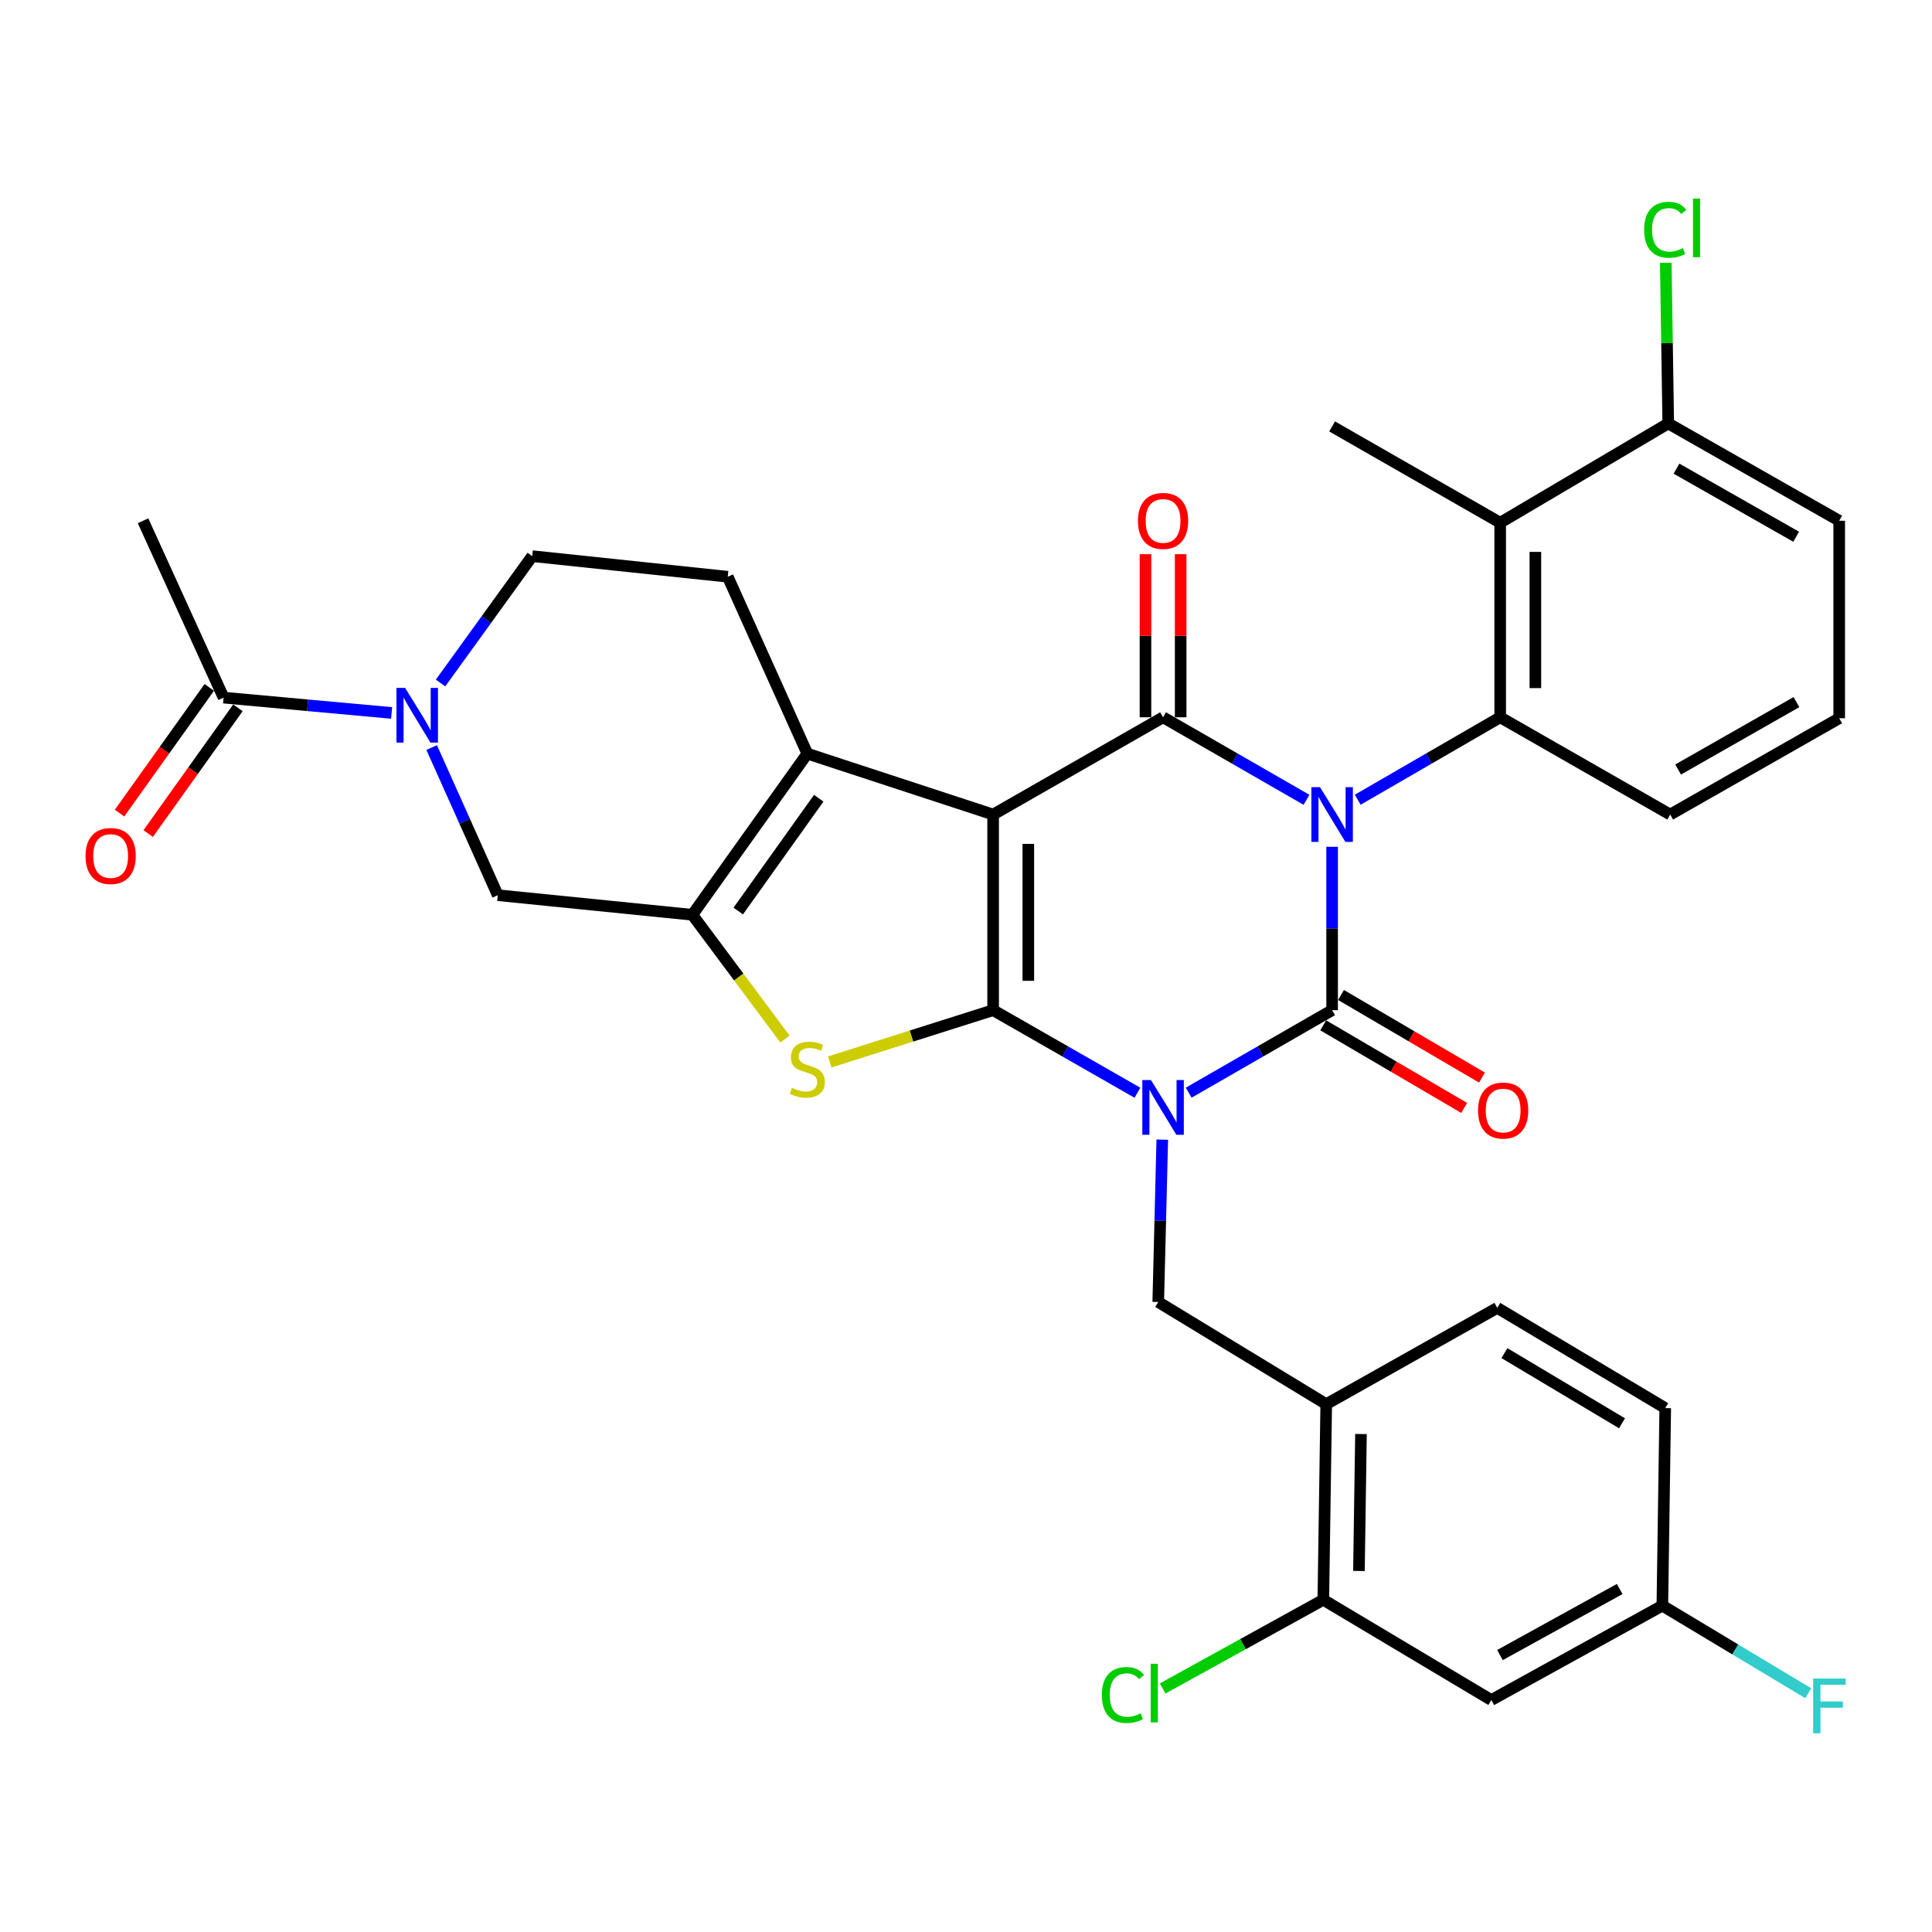 <?xml version='1.0' encoding='iso-8859-1'?>
<svg version='1.1' baseProfile='full'
              xmlns='http://www.w3.org/2000/svg'
                      xmlns:rdkit='http://www.rdkit.org/xml'
                      xmlns:xlink='http://www.w3.org/1999/xlink'
                  xml:space='preserve'
width='1000px' height='1000px' viewBox='0 0 1000 1000'>
<!-- END OF HEADER -->
<rect style='opacity:1.0;fill:#FFFFFF;stroke:none' width='1000' height='1000' x='0' y='0'> </rect>
<path class='bond-3' d='M 689.502,438.299 L 689.502,480.578' style='fill:none;fill-rule:evenodd;stroke:#0000FF;stroke-width:6px;stroke-linecap:butt;stroke-linejoin:miter;stroke-opacity:1' />
<path class='bond-3' d='M 689.502,480.578 L 689.502,522.856' style='fill:none;fill-rule:evenodd;stroke:#000000;stroke-width:6px;stroke-linecap:butt;stroke-linejoin:miter;stroke-opacity:1' />
<path class='bond-4' d='M 676.238,413.977 L 639.121,392.622' style='fill:none;fill-rule:evenodd;stroke:#0000FF;stroke-width:6px;stroke-linecap:butt;stroke-linejoin:miter;stroke-opacity:1' />
<path class='bond-4' d='M 639.121,392.622 L 602.004,371.267' style='fill:none;fill-rule:evenodd;stroke:#000000;stroke-width:6px;stroke-linecap:butt;stroke-linejoin:miter;stroke-opacity:1' />
<path class='bond-8' d='M 702.754,413.938 L 739.624,392.603' style='fill:none;fill-rule:evenodd;stroke:#0000FF;stroke-width:6px;stroke-linecap:butt;stroke-linejoin:miter;stroke-opacity:1' />
<path class='bond-8' d='M 739.624,392.603 L 776.493,371.267' style='fill:none;fill-rule:evenodd;stroke:#000000;stroke-width:6px;stroke-linecap:butt;stroke-linejoin:miter;stroke-opacity:1' />
<path class='bond-0' d='M 615.268,565.566 L 652.385,544.211' style='fill:none;fill-rule:evenodd;stroke:#0000FF;stroke-width:6px;stroke-linecap:butt;stroke-linejoin:miter;stroke-opacity:1' />
<path class='bond-0' d='M 652.385,544.211 L 689.502,522.856' style='fill:none;fill-rule:evenodd;stroke:#000000;stroke-width:6px;stroke-linecap:butt;stroke-linejoin:miter;stroke-opacity:1' />
<path class='bond-9' d='M 601.59,589.876 L 600.548,631.893' style='fill:none;fill-rule:evenodd;stroke:#0000FF;stroke-width:6px;stroke-linecap:butt;stroke-linejoin:miter;stroke-opacity:1' />
<path class='bond-9' d='M 600.548,631.893 L 599.505,673.91' style='fill:none;fill-rule:evenodd;stroke:#000000;stroke-width:6px;stroke-linecap:butt;stroke-linejoin:miter;stroke-opacity:1' />
<path class='bond-34' d='M 588.731,565.601 L 551.386,544.229' style='fill:none;fill-rule:evenodd;stroke:#0000FF;stroke-width:6px;stroke-linecap:butt;stroke-linejoin:miter;stroke-opacity:1' />
<path class='bond-34' d='M 551.386,544.229 L 514.042,522.856' style='fill:none;fill-rule:evenodd;stroke:#000000;stroke-width:6px;stroke-linecap:butt;stroke-linejoin:miter;stroke-opacity:1' />
<path class='bond-1' d='M 514.042,522.856 L 514.042,421.608' style='fill:none;fill-rule:evenodd;stroke:#000000;stroke-width:6px;stroke-linecap:butt;stroke-linejoin:miter;stroke-opacity:1' />
<path class='bond-1' d='M 532.255,507.669 L 532.255,436.795' style='fill:none;fill-rule:evenodd;stroke:#000000;stroke-width:6px;stroke-linecap:butt;stroke-linejoin:miter;stroke-opacity:1' />
<path class='bond-5' d='M 514.042,522.856 L 471.758,536.261' style='fill:none;fill-rule:evenodd;stroke:#000000;stroke-width:6px;stroke-linecap:butt;stroke-linejoin:miter;stroke-opacity:1' />
<path class='bond-5' d='M 471.758,536.261 L 429.475,549.666' style='fill:none;fill-rule:evenodd;stroke:#CCCC00;stroke-width:6px;stroke-linecap:butt;stroke-linejoin:miter;stroke-opacity:1' />
<path class='bond-2' d='M 514.042,421.608 L 602.004,371.267' style='fill:none;fill-rule:evenodd;stroke:#000000;stroke-width:6px;stroke-linecap:butt;stroke-linejoin:miter;stroke-opacity:1' />
<path class='bond-6' d='M 514.042,421.608 L 417.872,390.077' style='fill:none;fill-rule:evenodd;stroke:#000000;stroke-width:6px;stroke-linecap:butt;stroke-linejoin:miter;stroke-opacity:1' />
<path class='bond-17' d='M 684.897,530.714 L 721.379,552.092' style='fill:none;fill-rule:evenodd;stroke:#000000;stroke-width:6px;stroke-linecap:butt;stroke-linejoin:miter;stroke-opacity:1' />
<path class='bond-17' d='M 721.379,552.092 L 757.861,573.471' style='fill:none;fill-rule:evenodd;stroke:#FF0000;stroke-width:6px;stroke-linecap:butt;stroke-linejoin:miter;stroke-opacity:1' />
<path class='bond-17' d='M 694.106,514.999 L 730.588,536.378' style='fill:none;fill-rule:evenodd;stroke:#000000;stroke-width:6px;stroke-linecap:butt;stroke-linejoin:miter;stroke-opacity:1' />
<path class='bond-17' d='M 730.588,536.378 L 767.07,557.757' style='fill:none;fill-rule:evenodd;stroke:#FF0000;stroke-width:6px;stroke-linecap:butt;stroke-linejoin:miter;stroke-opacity:1' />
<path class='bond-18' d='M 611.111,371.267 L 611.111,329.056' style='fill:none;fill-rule:evenodd;stroke:#000000;stroke-width:6px;stroke-linecap:butt;stroke-linejoin:miter;stroke-opacity:1' />
<path class='bond-18' d='M 611.111,329.056 L 611.111,286.845' style='fill:none;fill-rule:evenodd;stroke:#FF0000;stroke-width:6px;stroke-linecap:butt;stroke-linejoin:miter;stroke-opacity:1' />
<path class='bond-18' d='M 592.897,371.267 L 592.897,329.056' style='fill:none;fill-rule:evenodd;stroke:#000000;stroke-width:6px;stroke-linecap:butt;stroke-linejoin:miter;stroke-opacity:1' />
<path class='bond-18' d='M 592.897,329.056 L 592.897,286.845' style='fill:none;fill-rule:evenodd;stroke:#FF0000;stroke-width:6px;stroke-linecap:butt;stroke-linejoin:miter;stroke-opacity:1' />
<path class='bond-36' d='M 406.303,537.818 L 382.333,505.653' style='fill:none;fill-rule:evenodd;stroke:#CCCC00;stroke-width:6px;stroke-linecap:butt;stroke-linejoin:miter;stroke-opacity:1' />
<path class='bond-36' d='M 382.333,505.653 L 358.364,473.487' style='fill:none;fill-rule:evenodd;stroke:#000000;stroke-width:6px;stroke-linecap:butt;stroke-linejoin:miter;stroke-opacity:1' />
<path class='bond-7' d='M 417.872,390.077 L 358.364,473.487' style='fill:none;fill-rule:evenodd;stroke:#000000;stroke-width:6px;stroke-linecap:butt;stroke-linejoin:miter;stroke-opacity:1' />
<path class='bond-7' d='M 423.773,413.167 L 382.117,471.554' style='fill:none;fill-rule:evenodd;stroke:#000000;stroke-width:6px;stroke-linecap:butt;stroke-linejoin:miter;stroke-opacity:1' />
<path class='bond-15' d='M 417.872,390.077 L 376.679,298.523' style='fill:none;fill-rule:evenodd;stroke:#000000;stroke-width:6px;stroke-linecap:butt;stroke-linejoin:miter;stroke-opacity:1' />
<path class='bond-13' d='M 358.364,473.487 L 257.651,463.348' style='fill:none;fill-rule:evenodd;stroke:#000000;stroke-width:6px;stroke-linecap:butt;stroke-linejoin:miter;stroke-opacity:1' />
<path class='bond-11' d='M 776.493,371.267 L 776.493,270.554' style='fill:none;fill-rule:evenodd;stroke:#000000;stroke-width:6px;stroke-linecap:butt;stroke-linejoin:miter;stroke-opacity:1' />
<path class='bond-11' d='M 794.707,356.16 L 794.707,285.661' style='fill:none;fill-rule:evenodd;stroke:#000000;stroke-width:6px;stroke-linecap:butt;stroke-linejoin:miter;stroke-opacity:1' />
<path class='bond-26' d='M 776.493,371.267 L 864.486,421.608' style='fill:none;fill-rule:evenodd;stroke:#000000;stroke-width:6px;stroke-linecap:butt;stroke-linejoin:miter;stroke-opacity:1' />
<path class='bond-12' d='M 599.505,673.91 L 686.456,726.791' style='fill:none;fill-rule:evenodd;stroke:#000000;stroke-width:6px;stroke-linecap:butt;stroke-linejoin:miter;stroke-opacity:1' />
<path class='bond-10' d='M 228.02,353.524 L 251.745,320.691' style='fill:none;fill-rule:evenodd;stroke:#0000FF;stroke-width:6px;stroke-linecap:butt;stroke-linejoin:miter;stroke-opacity:1' />
<path class='bond-10' d='M 251.745,320.691 L 275.471,287.857' style='fill:none;fill-rule:evenodd;stroke:#000000;stroke-width:6px;stroke-linecap:butt;stroke-linejoin:miter;stroke-opacity:1' />
<path class='bond-14' d='M 202.696,369.016 L 159.216,365.051' style='fill:none;fill-rule:evenodd;stroke:#0000FF;stroke-width:6px;stroke-linecap:butt;stroke-linejoin:miter;stroke-opacity:1' />
<path class='bond-14' d='M 159.216,365.051 L 115.735,361.087' style='fill:none;fill-rule:evenodd;stroke:#000000;stroke-width:6px;stroke-linecap:butt;stroke-linejoin:miter;stroke-opacity:1' />
<path class='bond-37' d='M 223.435,386.935 L 240.543,425.141' style='fill:none;fill-rule:evenodd;stroke:#0000FF;stroke-width:6px;stroke-linecap:butt;stroke-linejoin:miter;stroke-opacity:1' />
<path class='bond-37' d='M 240.543,425.141 L 257.651,463.348' style='fill:none;fill-rule:evenodd;stroke:#000000;stroke-width:6px;stroke-linecap:butt;stroke-linejoin:miter;stroke-opacity:1' />
<path class='bond-21' d='M 776.493,270.554 L 863.484,219.181' style='fill:none;fill-rule:evenodd;stroke:#000000;stroke-width:6px;stroke-linecap:butt;stroke-linejoin:miter;stroke-opacity:1' />
<path class='bond-30' d='M 776.493,270.554 L 689.502,220.719' style='fill:none;fill-rule:evenodd;stroke:#000000;stroke-width:6px;stroke-linecap:butt;stroke-linejoin:miter;stroke-opacity:1' />
<path class='bond-16' d='M 686.456,726.791 L 684.948,828.05' style='fill:none;fill-rule:evenodd;stroke:#000000;stroke-width:6px;stroke-linecap:butt;stroke-linejoin:miter;stroke-opacity:1' />
<path class='bond-16' d='M 704.441,742.251 L 703.386,813.132' style='fill:none;fill-rule:evenodd;stroke:#000000;stroke-width:6px;stroke-linecap:butt;stroke-linejoin:miter;stroke-opacity:1' />
<path class='bond-23' d='M 686.456,726.791 L 774.985,676.956' style='fill:none;fill-rule:evenodd;stroke:#000000;stroke-width:6px;stroke-linecap:butt;stroke-linejoin:miter;stroke-opacity:1' />
<path class='bond-22' d='M 108.323,355.796 L 85.099,388.329' style='fill:none;fill-rule:evenodd;stroke:#000000;stroke-width:6px;stroke-linecap:butt;stroke-linejoin:miter;stroke-opacity:1' />
<path class='bond-22' d='M 85.099,388.329 L 61.875,420.862' style='fill:none;fill-rule:evenodd;stroke:#FF0000;stroke-width:6px;stroke-linecap:butt;stroke-linejoin:miter;stroke-opacity:1' />
<path class='bond-22' d='M 123.147,366.378 L 99.923,398.911' style='fill:none;fill-rule:evenodd;stroke:#000000;stroke-width:6px;stroke-linecap:butt;stroke-linejoin:miter;stroke-opacity:1' />
<path class='bond-22' d='M 99.923,398.911 L 76.699,431.444' style='fill:none;fill-rule:evenodd;stroke:#FF0000;stroke-width:6px;stroke-linecap:butt;stroke-linejoin:miter;stroke-opacity:1' />
<path class='bond-31' d='M 115.735,361.087 L 74.036,269.542' style='fill:none;fill-rule:evenodd;stroke:#000000;stroke-width:6px;stroke-linecap:butt;stroke-linejoin:miter;stroke-opacity:1' />
<path class='bond-20' d='M 376.679,298.523 L 275.471,287.857' style='fill:none;fill-rule:evenodd;stroke:#000000;stroke-width:6px;stroke-linecap:butt;stroke-linejoin:miter;stroke-opacity:1' />
<path class='bond-19' d='M 684.948,828.05 L 771.899,879.929' style='fill:none;fill-rule:evenodd;stroke:#000000;stroke-width:6px;stroke-linecap:butt;stroke-linejoin:miter;stroke-opacity:1' />
<path class='bond-25' d='M 684.948,828.05 L 643.369,851.001' style='fill:none;fill-rule:evenodd;stroke:#000000;stroke-width:6px;stroke-linecap:butt;stroke-linejoin:miter;stroke-opacity:1' />
<path class='bond-25' d='M 643.369,851.001 L 601.789,873.952' style='fill:none;fill-rule:evenodd;stroke:#00CC00;stroke-width:6px;stroke-linecap:butt;stroke-linejoin:miter;stroke-opacity:1' />
<path class='bond-38' d='M 771.899,879.929 L 860.428,831.085' style='fill:none;fill-rule:evenodd;stroke:#000000;stroke-width:6px;stroke-linecap:butt;stroke-linejoin:miter;stroke-opacity:1' />
<path class='bond-38' d='M 776.38,856.654 L 838.35,822.464' style='fill:none;fill-rule:evenodd;stroke:#000000;stroke-width:6px;stroke-linecap:butt;stroke-linejoin:miter;stroke-opacity:1' />
<path class='bond-27' d='M 863.484,219.181 L 862.844,177.602' style='fill:none;fill-rule:evenodd;stroke:#000000;stroke-width:6px;stroke-linecap:butt;stroke-linejoin:miter;stroke-opacity:1' />
<path class='bond-27' d='M 862.844,177.602 L 862.204,136.024' style='fill:none;fill-rule:evenodd;stroke:#00CC00;stroke-width:6px;stroke-linecap:butt;stroke-linejoin:miter;stroke-opacity:1' />
<path class='bond-35' d='M 863.484,219.181 L 951.973,269.542' style='fill:none;fill-rule:evenodd;stroke:#000000;stroke-width:6px;stroke-linecap:butt;stroke-linejoin:miter;stroke-opacity:1' />
<path class='bond-35' d='M 867.748,242.565 L 929.691,277.818' style='fill:none;fill-rule:evenodd;stroke:#000000;stroke-width:6px;stroke-linecap:butt;stroke-linejoin:miter;stroke-opacity:1' />
<path class='bond-28' d='M 774.985,676.956 L 861.926,728.835' style='fill:none;fill-rule:evenodd;stroke:#000000;stroke-width:6px;stroke-linecap:butt;stroke-linejoin:miter;stroke-opacity:1' />
<path class='bond-28' d='M 778.693,700.378 L 839.552,736.694' style='fill:none;fill-rule:evenodd;stroke:#000000;stroke-width:6px;stroke-linecap:butt;stroke-linejoin:miter;stroke-opacity:1' />
<path class='bond-24' d='M 860.428,831.085 L 861.926,728.835' style='fill:none;fill-rule:evenodd;stroke:#000000;stroke-width:6px;stroke-linecap:butt;stroke-linejoin:miter;stroke-opacity:1' />
<path class='bond-29' d='M 860.428,831.085 L 898.19,853.747' style='fill:none;fill-rule:evenodd;stroke:#000000;stroke-width:6px;stroke-linecap:butt;stroke-linejoin:miter;stroke-opacity:1' />
<path class='bond-29' d='M 898.19,853.747 L 935.952,876.408' style='fill:none;fill-rule:evenodd;stroke:#33CCCC;stroke-width:6px;stroke-linecap:butt;stroke-linejoin:miter;stroke-opacity:1' />
<path class='bond-32' d='M 864.486,421.608 L 951.973,371.762' style='fill:none;fill-rule:evenodd;stroke:#000000;stroke-width:6px;stroke-linecap:butt;stroke-linejoin:miter;stroke-opacity:1' />
<path class='bond-32' d='M 868.593,398.305 L 929.834,363.414' style='fill:none;fill-rule:evenodd;stroke:#000000;stroke-width:6px;stroke-linecap:butt;stroke-linejoin:miter;stroke-opacity:1' />
<path class='bond-33' d='M 951.973,371.762 L 951.973,269.542' style='fill:none;fill-rule:evenodd;stroke:#000000;stroke-width:6px;stroke-linecap:butt;stroke-linejoin:miter;stroke-opacity:1' />
<path  class='atom-0' d='M 683.242 407.448
L 692.522 422.448
Q 693.442 423.928, 694.922 426.608
Q 696.402 429.288, 696.482 429.448
L 696.482 407.448
L 700.242 407.448
L 700.242 435.768
L 696.362 435.768
L 686.402 419.368
Q 685.242 417.448, 684.002 415.248
Q 682.802 413.048, 682.442 412.368
L 682.442 435.768
L 678.762 435.768
L 678.762 407.448
L 683.242 407.448
' fill='#0000FF'/>
<path  class='atom-1' d='M 595.744 559.037
L 605.024 574.037
Q 605.944 575.517, 607.424 578.197
Q 608.904 580.877, 608.984 581.037
L 608.984 559.037
L 612.744 559.037
L 612.744 587.357
L 608.864 587.357
L 598.904 570.957
Q 597.744 569.037, 596.504 566.837
Q 595.304 564.637, 594.944 563.957
L 594.944 587.357
L 591.264 587.357
L 591.264 559.037
L 595.744 559.037
' fill='#0000FF'/>
<path  class='atom-6' d='M 409.872 563.064
Q 410.192 563.184, 411.512 563.744
Q 412.832 564.304, 414.272 564.664
Q 415.752 564.984, 417.192 564.984
Q 419.872 564.984, 421.432 563.704
Q 422.992 562.384, 422.992 560.104
Q 422.992 558.544, 422.192 557.584
Q 421.432 556.624, 420.232 556.104
Q 419.032 555.584, 417.032 554.984
Q 414.512 554.224, 412.992 553.504
Q 411.512 552.784, 410.432 551.264
Q 409.392 549.744, 409.392 547.184
Q 409.392 543.624, 411.792 541.424
Q 414.232 539.224, 419.032 539.224
Q 422.312 539.224, 426.032 540.784
L 425.112 543.864
Q 421.712 542.464, 419.152 542.464
Q 416.392 542.464, 414.872 543.624
Q 413.352 544.744, 413.392 546.704
Q 413.392 548.224, 414.152 549.144
Q 414.952 550.064, 416.072 550.584
Q 417.232 551.104, 419.152 551.704
Q 421.712 552.504, 423.232 553.304
Q 424.752 554.104, 425.832 555.744
Q 426.952 557.344, 426.952 560.104
Q 426.952 564.024, 424.312 566.144
Q 421.712 568.224, 417.352 568.224
Q 414.832 568.224, 412.912 567.664
Q 411.032 567.144, 408.792 566.224
L 409.872 563.064
' fill='#CCCC00'/>
<path  class='atom-11' d='M 209.692 356.064
L 218.972 371.064
Q 219.892 372.544, 221.372 375.224
Q 222.852 377.904, 222.932 378.064
L 222.932 356.064
L 226.692 356.064
L 226.692 384.384
L 222.812 384.384
L 212.852 367.984
Q 211.692 366.064, 210.452 363.864
Q 209.252 361.664, 208.892 360.984
L 208.892 384.384
L 205.212 384.384
L 205.212 356.064
L 209.692 356.064
' fill='#0000FF'/>
<path  class='atom-18' d='M 765.031 574.815
Q 765.031 568.015, 768.391 564.215
Q 771.751 560.415, 778.031 560.415
Q 784.311 560.415, 787.671 564.215
Q 791.031 568.015, 791.031 574.815
Q 791.031 581.695, 787.631 585.615
Q 784.231 589.495, 778.031 589.495
Q 771.791 589.495, 768.391 585.615
Q 765.031 581.735, 765.031 574.815
M 778.031 586.295
Q 782.351 586.295, 784.671 583.415
Q 787.031 580.495, 787.031 574.815
Q 787.031 569.255, 784.671 566.455
Q 782.351 563.615, 778.031 563.615
Q 773.711 563.615, 771.351 566.415
Q 769.031 569.215, 769.031 574.815
Q 769.031 580.535, 771.351 583.415
Q 773.711 586.295, 778.031 586.295
' fill='#FF0000'/>
<path  class='atom-19' d='M 589.004 269.622
Q 589.004 262.822, 592.364 259.022
Q 595.724 255.222, 602.004 255.222
Q 608.284 255.222, 611.644 259.022
Q 615.004 262.822, 615.004 269.622
Q 615.004 276.502, 611.604 280.422
Q 608.204 284.302, 602.004 284.302
Q 595.764 284.302, 592.364 280.422
Q 589.004 276.542, 589.004 269.622
M 602.004 281.102
Q 606.324 281.102, 608.644 278.222
Q 611.004 275.302, 611.004 269.622
Q 611.004 264.062, 608.644 261.262
Q 606.324 258.422, 602.004 258.422
Q 597.684 258.422, 595.324 261.222
Q 593.004 264.022, 593.004 269.622
Q 593.004 275.342, 595.324 278.222
Q 597.684 281.102, 602.004 281.102
' fill='#FF0000'/>
<path  class='atom-23' d='M 44.269 443.069
Q 44.269 436.269, 47.629 432.469
Q 50.989 428.669, 57.269 428.669
Q 63.549 428.669, 66.909 432.469
Q 70.269 436.269, 70.269 443.069
Q 70.269 449.949, 66.869 453.869
Q 63.469 457.749, 57.269 457.749
Q 51.029 457.749, 47.629 453.869
Q 44.269 449.989, 44.269 443.069
M 57.269 454.549
Q 61.589 454.549, 63.909 451.669
Q 66.269 448.749, 66.269 443.069
Q 66.269 437.509, 63.909 434.709
Q 61.589 431.869, 57.269 431.869
Q 52.949 431.869, 50.589 434.669
Q 48.269 437.469, 48.269 443.069
Q 48.269 448.789, 50.589 451.669
Q 52.949 454.549, 57.269 454.549
' fill='#FF0000'/>
<path  class='atom-26' d='M 570.331 877.327
Q 570.331 870.287, 573.611 866.607
Q 576.931 862.887, 583.211 862.887
Q 589.051 862.887, 592.171 867.007
L 589.531 869.167
Q 587.251 866.167, 583.211 866.167
Q 578.931 866.167, 576.651 869.047
Q 574.411 871.887, 574.411 877.327
Q 574.411 882.927, 576.731 885.807
Q 579.091 888.687, 583.651 888.687
Q 586.771 888.687, 590.411 886.807
L 591.531 889.807
Q 590.051 890.767, 587.811 891.327
Q 585.571 891.887, 583.091 891.887
Q 576.931 891.887, 573.611 888.127
Q 570.331 884.367, 570.331 877.327
' fill='#00CC00'/>
<path  class='atom-26' d='M 595.611 861.167
L 599.291 861.167
L 599.291 891.527
L 595.611 891.527
L 595.611 861.167
' fill='#00CC00'/>
<path  class='atom-28' d='M 851.006 118.933
Q 851.006 111.893, 854.286 108.213
Q 857.606 104.493, 863.886 104.493
Q 869.726 104.493, 872.846 108.613
L 870.206 110.773
Q 867.926 107.773, 863.886 107.773
Q 859.606 107.773, 857.326 110.653
Q 855.086 113.493, 855.086 118.933
Q 855.086 124.533, 857.406 127.413
Q 859.766 130.293, 864.326 130.293
Q 867.446 130.293, 871.086 128.413
L 872.206 131.413
Q 870.726 132.373, 868.486 132.933
Q 866.246 133.493, 863.766 133.493
Q 857.606 133.493, 854.286 129.733
Q 851.006 125.973, 851.006 118.933
' fill='#00CC00'/>
<path  class='atom-28' d='M 876.286 102.773
L 879.966 102.773
L 879.966 133.133
L 876.286 133.133
L 876.286 102.773
' fill='#00CC00'/>
<path  class='atom-30' d='M 938.473 868.814
L 955.313 868.814
L 955.313 872.054
L 942.273 872.054
L 942.273 880.654
L 953.873 880.654
L 953.873 883.934
L 942.273 883.934
L 942.273 897.134
L 938.473 897.134
L 938.473 868.814
' fill='#33CCCC'/>
</svg>
